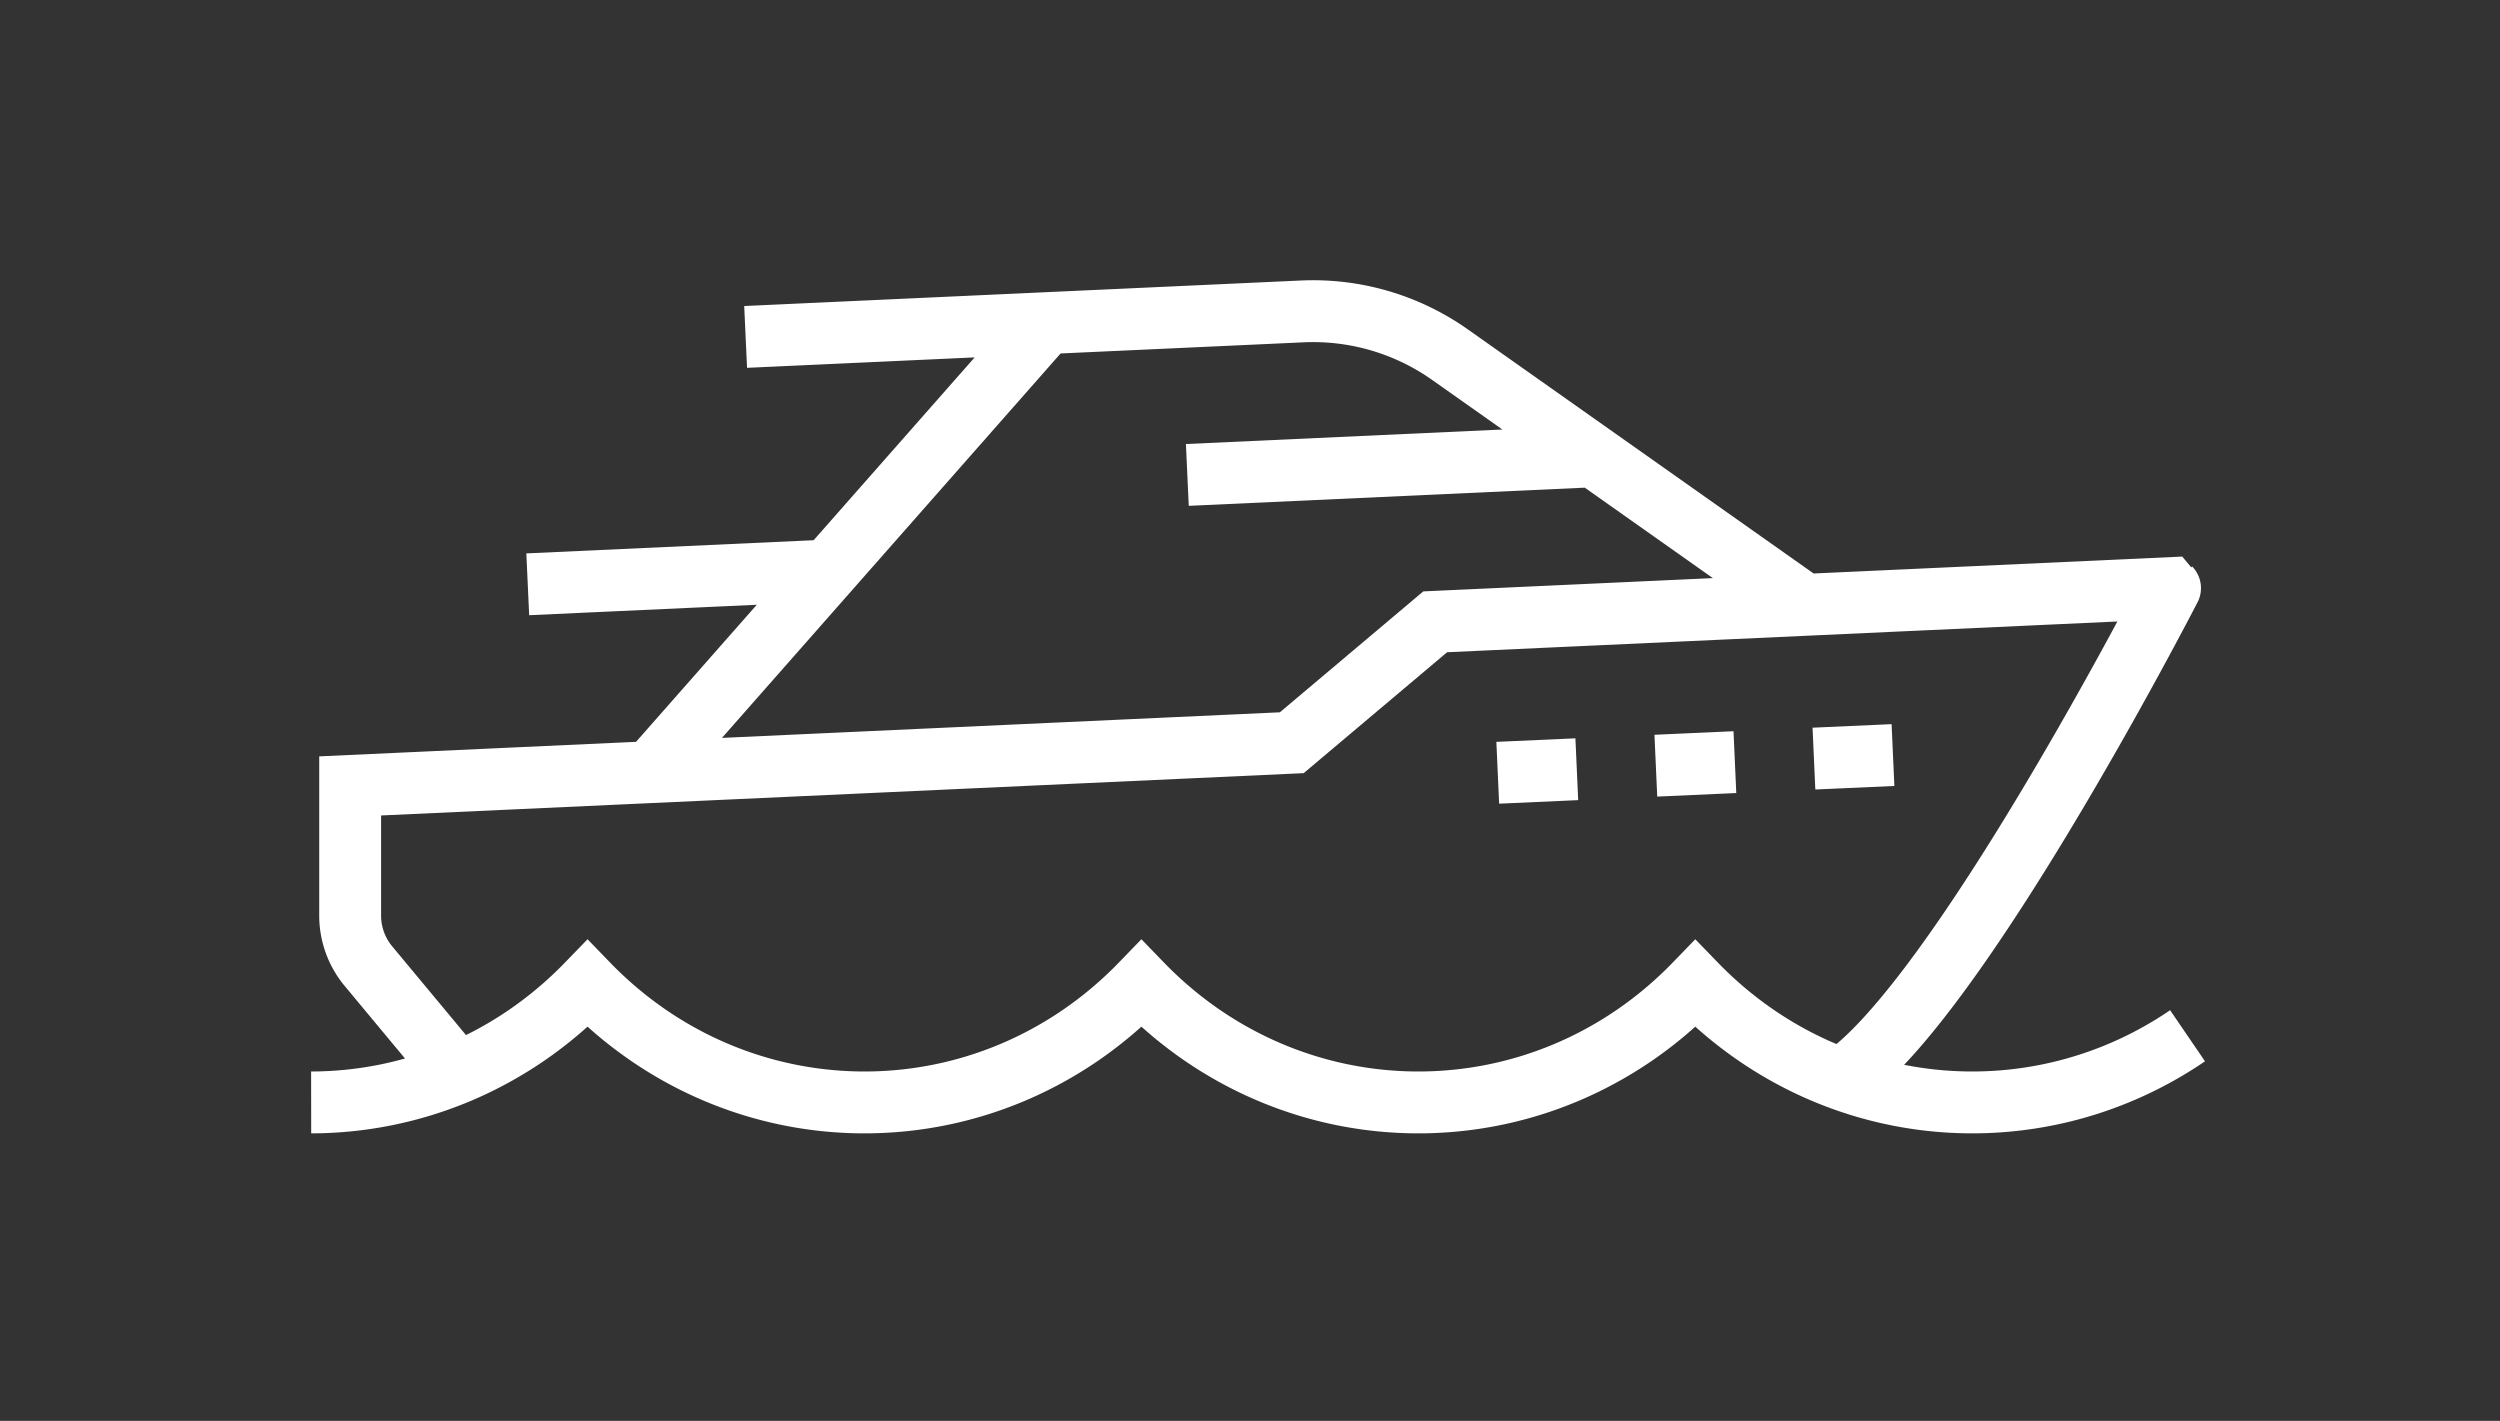 <?xml version="1.0" encoding="UTF-8"?>
<svg xmlns="http://www.w3.org/2000/svg" viewBox="0 0 139 79">
  <rect x="0" y="0" width="139" height="79" fill="#333333" stroke="none"/>
  <path d="M0 41.915c5.561-.008 11.119-2.208 15.367-6.599 8.511 8.799 22.285 8.799 30.795 0 8.511 8.799 22.285 8.799 30.796 0 7.445 7.696 18.917 8.661 27.37 2.892M8.424 40.637l-5.238-6.298a4.396 4.396 0 0 1-1.017-2.813v-7.209l52.354-2.401 7.975-6.723 40.856-1.874S91.525 36.324 85.077 40.624M48.716 7.026l22.607-1.037m-59.28 7.118 16.703-.766M40.861-1.413 18.872 23.551m64.155-9.3L63.315.336a13.192 13.192 0 0 0-8.216-2.401L24.157-.647m59.398 23.445 4.395-.197m-13.185.591 4.395-.197m-13.185.591 4.395-.197" style="fill:none;fill-rule:nonzero;stroke:#fff;stroke-width:3.44px" transform="translate(17.3 19.38)"></path>
</svg>
